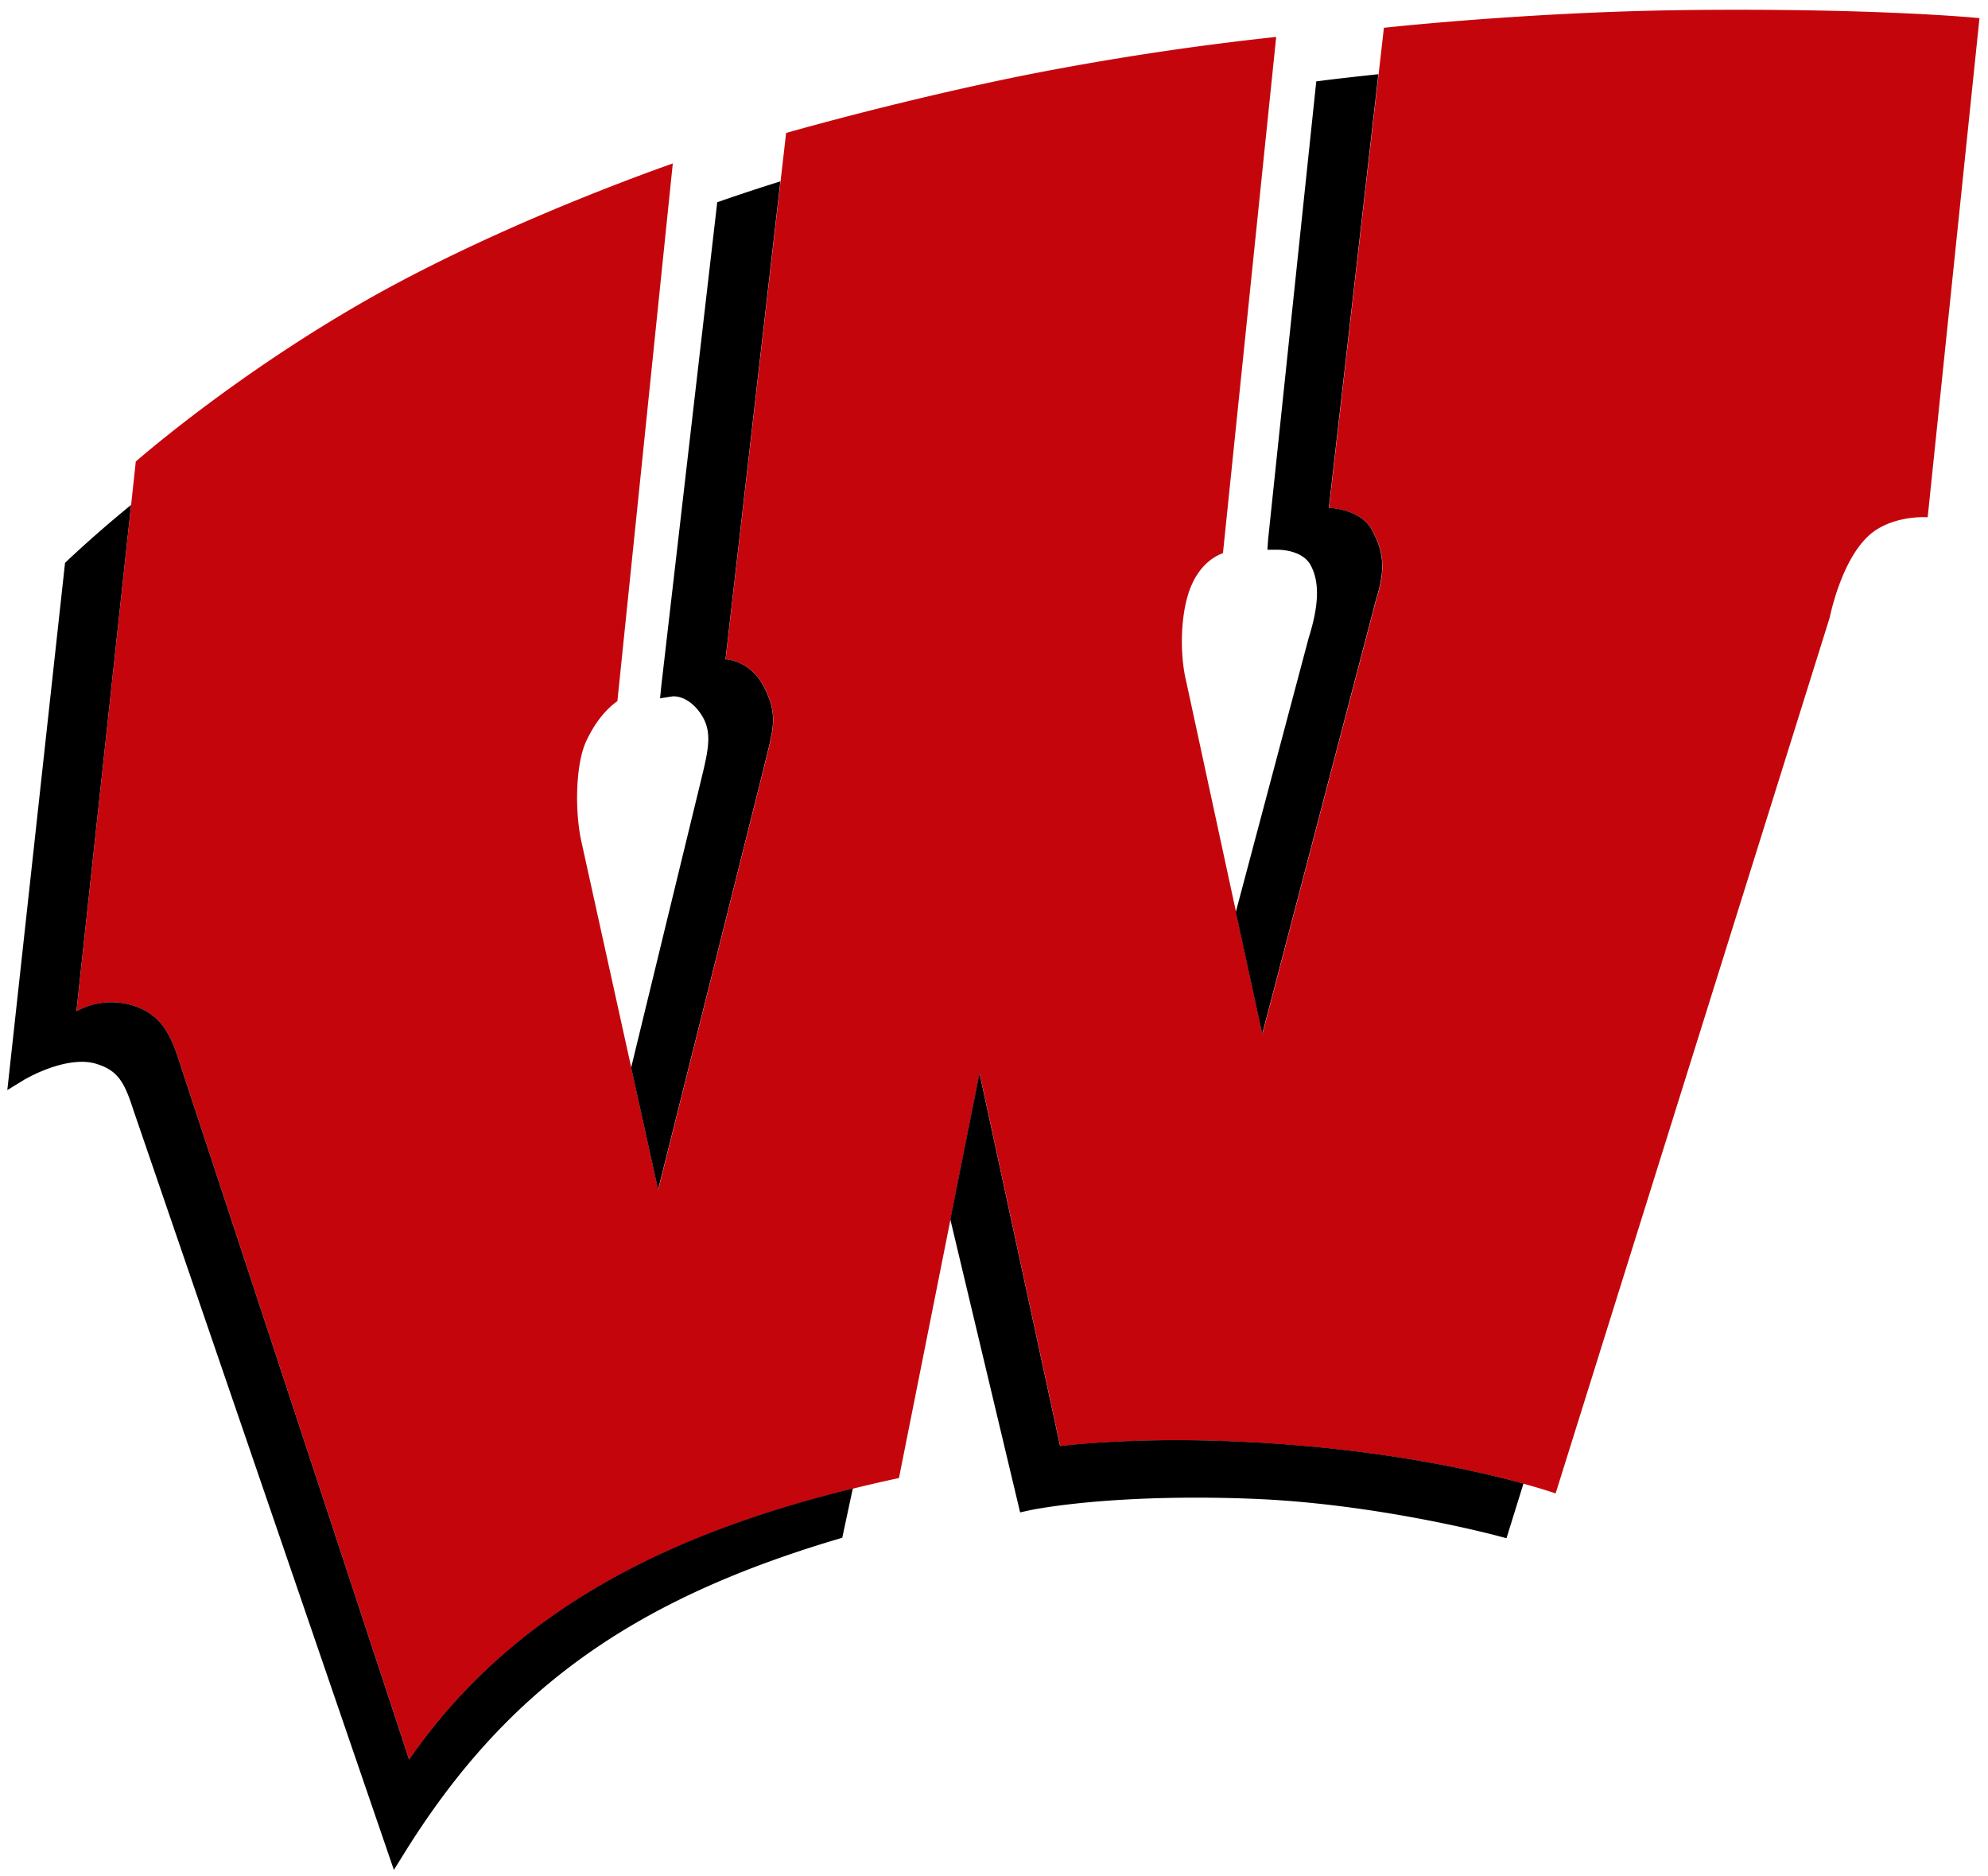 <svg xmlns="http://www.w3.org/2000/svg" width="247" height="233.09" viewBox="0 0 247 233.09">
 <g>
  <path transform="matrix(3.622 0 0 3.622 .913 .529)" d="m57.496 0.201c-5.334 0.063-10.276 0.606-10.276 0.606l-0.181 1.593h-2e-3 1e-3l-1.7 14.879s1.086 0.018 1.48 0.76c0.393 0.734 0.478 1.319 0.14 2.38l-3.905 14.903-2.609-12.07c-0.24-0.96-0.218-2.476 0.199-3.375 0.307-0.665 0.753-0.938 1.056-1.05l1.826-17.706a98.68 98.68 0 0 0-8.871 1.362c-4.287 0.878-7.94 1.932-7.94 1.932l-2.076 18.057s0.83 0.018 1.304 0.916c0.544 1.025 0.316 1.521 0 2.847l-3.615 14.43-2.629-11.914c-0.234-1.02-0.217-2.663 0.158-3.472 0.35-0.75 0.759-1.157 1.07-1.375l1.901-18.444c-1.555 0.55-6.582 2.408-10.814 4.863-4.445 2.578-7.607 5.362-7.607 5.362l-2.035 18.857s0.858-0.53 1.936-0.195c1.069 0.33 1.35 1.153 1.66 2.126l7.818 23.743c3.603-5.217 9.094-7.797 15.22-9.3a54.27 54.27 0 0 1 1.58-0.364l2.767-13.884 2.766 12.792s2.527-0.34 6.5-0.136c4.487 0.23 7.788 0.982 9.395 1.424 0.714 0.196 1.097 0.332 1.097 0.332l9.405-30.052s0.428-2.194 1.54-2.964c0.79-0.547 1.818-0.468 1.818-0.468l1.777-17.12s-3.477-0.353-10.154-0.276" fill="#c5050c"/>
  <path d="m171.25 9.222c-4.176 0.438-6.718 0.76-6.783 0.771l-0.927 0.12-5.984 56.906-0.085 1.28h1.316c0.311 0 3.039 0.052 4.053 1.917 1.123 2.075 1.049 4.937-0.241 9.026l-9.054 34.058 3.282 15.151 14.14-53.977c1.224-3.839 0.921-5.961-0.502-8.623-1.427-2.68-5.362-2.752-5.362-2.752l6.154-53.878zm-74.292 13.312a245.25 245.25 0 0 0-7.144 2.348l-0.7 0.24-6.953 60.117-0.149 1.514 1.535-0.233c0.17-0.025 1.859-0.139 3.409 2.002 1.637 2.264 1.098 4.479 0.12 8.509l-8.658 35.6 3.346 15.165 13.093-52.258c1.144-4.802 1.97-6.594 0-10.306-1.717-3.252-4.718-3.317-4.718-3.317zm-80.672 40.198a150.82 150.82 0 0 0-7.901 6.904l-0.304 0.29-7.172 65.507 2.051-1.259c0.04-0.022 3.749-2.256 7.208-2.256 0.663 0 1.282 0.084 1.832 0.262 2.575 0.804 3.429 2.165 4.534 5.616l32.403 94.515 1.323-2.122c12.44-20.013 27.999-31.29 53.708-38.939l0.679-0.205 1.309-6.119c-22.186 5.443-42.074 14.79-55.123 33.684l-28.315-85.991c-1.115-3.524-2.137-6.497-6.012-7.696a9.079 9.079 0 0 0-7.01 0.707zm105.41 70.593-3.622 18.172 8.672 36.4 1.146-0.255c0.076-0.015 7.235-1.577 20.704-1.577 2.173 0 4.421 0.037 6.684 0.127 15.558 0.55 30.635 4.575 30.783 4.619l1.111 0.29 2.108-6.783c-5.82-1.601-17.78-4.324-34.03-5.157-14.389-0.739-23.54 0.495-23.54 0.495z"/>
 </g>
</svg>